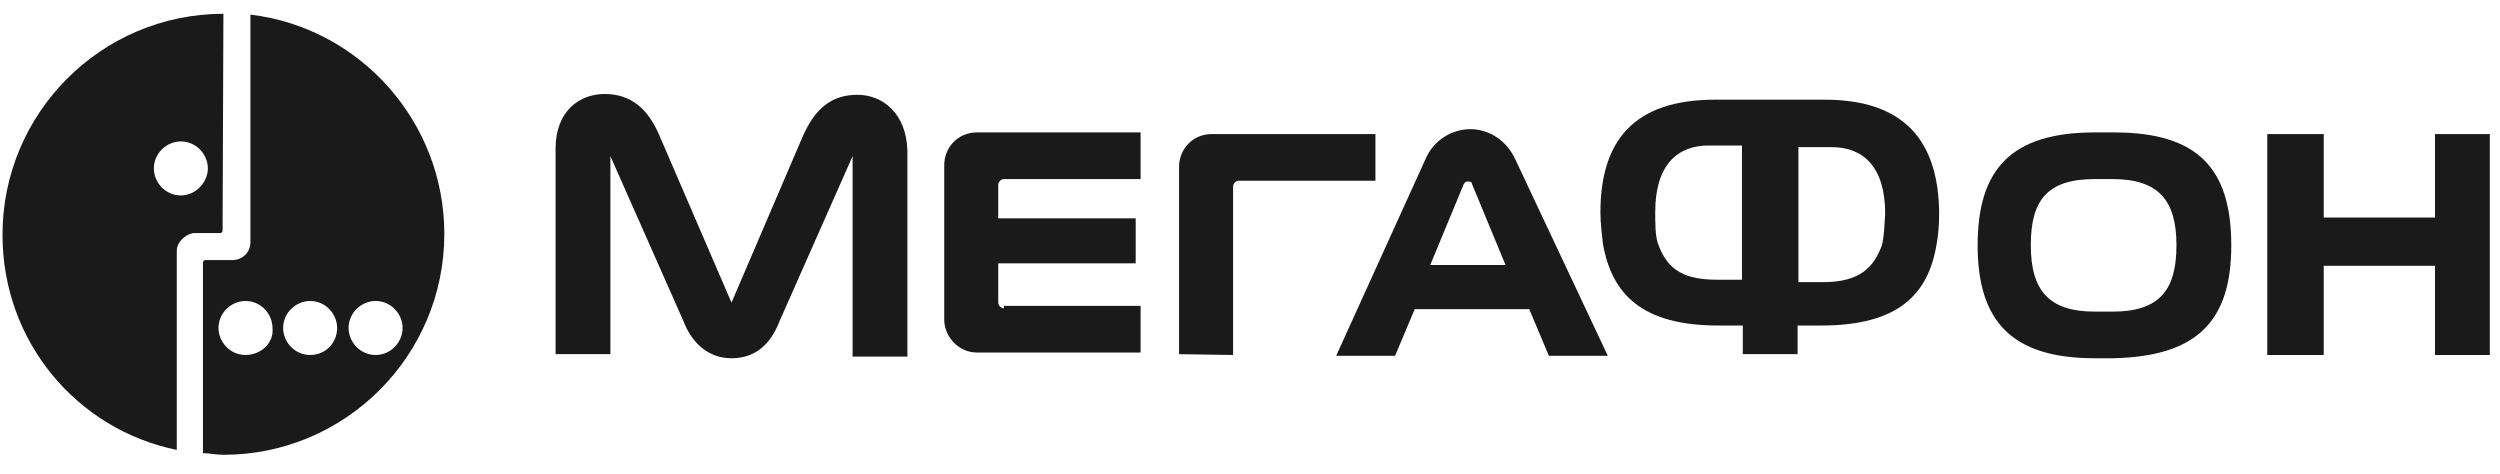 <svg width="137" height="26" viewBox="0 0 137 26" fill="none" xmlns="http://www.w3.org/2000/svg">
<g clip-path="url(#clip0_1989_3439)">
<path d="M13.723 0.801V13.266C13.723 13.848 13.274 14.252 12.736 14.252H11.257C11.167 14.252 11.122 14.342 11.122 14.386V24.834C11.481 24.834 11.839 24.923 12.243 24.923C18.924 24.923 24.349 19.498 24.349 12.817C24.349 6.674 19.731 1.518 13.723 0.801ZM13.454 19.453C12.602 19.453 11.974 18.736 11.974 17.974C11.974 17.122 12.691 16.494 13.454 16.494C14.306 16.494 14.933 17.211 14.933 17.974C15.023 18.781 14.306 19.453 13.454 19.453ZM16.996 19.453C16.144 19.453 15.516 18.736 15.516 17.974C15.516 17.122 16.233 16.494 16.996 16.494C17.848 16.494 18.475 17.211 18.475 17.974C18.475 18.736 17.892 19.453 16.996 19.453ZM20.583 19.453C19.731 19.453 19.103 18.736 19.103 17.974C19.103 17.122 19.82 16.494 20.583 16.494C21.435 16.494 22.062 17.211 22.062 17.974C22.062 18.736 21.435 19.453 20.583 19.453Z" fill="#1A1A1A"/>
<path d="M12.243 0.756C5.562 0.756 0.137 6.182 0.137 12.862C0.137 18.736 4.217 23.534 9.687 24.655V13.759C9.687 13.266 10.136 12.862 10.584 12.773H11.077H12.063C12.153 12.773 12.198 12.683 12.198 12.638L12.243 0.756ZM9.911 10.71C9.059 10.71 8.432 9.993 8.432 9.231C8.432 8.379 9.149 7.751 9.911 7.751C10.763 7.751 11.391 8.468 11.391 9.231C11.391 9.993 10.718 10.71 9.911 10.71Z" fill="#1A1A1A"/>
<path d="M133.438 7.347V11.921H127.34V7.347H124.246V19.453H127.34V14.566H133.438V19.453H136.442V7.347H133.438Z" fill="#1A1A1A"/>
<path d="M83.041 8.737C82.548 7.661 81.561 7.078 80.575 7.078C79.589 7.078 78.557 7.661 78.109 8.737L73.222 19.498H76.45L77.526 16.942H83.803L84.879 19.498H88.108L83.041 8.737ZM78.378 14.521L80.216 10.082C80.306 9.947 80.351 9.947 80.441 9.947C80.53 9.947 80.665 9.947 80.665 10.082L82.503 14.521H78.378Z" fill="#1A1A1A"/>
<path d="M46.991 5.195C45.556 5.195 44.66 5.957 43.987 7.481L40.086 16.583L36.141 7.437C35.513 5.957 34.571 5.15 33.136 5.15C31.791 5.15 30.446 6.047 30.446 8.154V19.408H33.45V8.558L37.441 17.57C37.934 18.87 38.876 19.632 40.086 19.632C41.387 19.632 42.239 18.87 42.732 17.57L46.722 8.558V19.543H49.726V8.289C49.681 6.181 48.336 5.195 46.991 5.195Z" fill="#1A1A1A"/>
<path d="M55.017 16.897C54.883 16.897 54.703 16.762 54.703 16.583V14.431H62.236V11.965H54.703V10.126C54.703 9.992 54.838 9.813 55.017 9.813H62.505V7.257H53.538C52.462 7.257 51.744 8.109 51.744 9.05V17.525C51.744 18.421 52.506 19.318 53.538 19.318H62.505V16.762H55.017V16.897Z" fill="#1A1A1A"/>
<path d="M67.573 19.453V10.217C67.573 10.082 67.707 9.903 67.886 9.903H75.374V7.347H66.407C65.331 7.347 64.613 8.199 64.613 9.141V19.408L67.573 19.453Z" fill="#1A1A1A"/>
<path d="M122.274 13.444C122.274 9.23 120.435 7.257 115.862 7.257H114.786C110.212 7.257 108.374 9.275 108.374 13.444C108.374 17.569 110.212 19.632 114.786 19.632H115.772C120.435 19.542 122.274 17.569 122.274 13.444ZM115.772 17.076H114.786C112.32 17.076 111.288 15.955 111.288 13.444C111.288 11.023 112.14 9.813 114.786 9.813H115.772C118.328 9.813 119.27 11.023 119.27 13.444C119.27 15.91 118.328 17.076 115.772 17.076Z" fill="#1A1A1A"/>
<path d="M99.989 5.463H93.98C89.497 5.463 87.703 7.75 87.703 11.651C87.703 12.279 87.793 12.861 87.838 13.355C88.331 16.135 89.99 17.838 94.16 17.838H95.505V19.408H98.509V17.838H99.809C104.024 17.838 105.683 16.135 106.131 13.355C106.221 12.861 106.266 12.279 106.266 11.651C106.221 7.75 104.383 5.463 99.989 5.463ZM95.415 15.328H94.07C92.007 15.328 91.29 14.565 90.842 13.31C90.707 12.861 90.707 12.234 90.707 11.606C90.707 9.05 91.918 7.974 93.622 7.974H95.46V15.328H95.415ZM103.127 13.444C102.679 14.655 101.917 15.462 99.899 15.462H98.554V8.064H100.392C102.096 8.064 103.307 9.14 103.307 11.696C103.262 12.368 103.262 12.906 103.127 13.444Z" fill="#1A1A1A"/>
</g>
<defs>
<clipPath id="clip0_1989_3439">
<rect width="136.306" height="24.661" fill="white" transform="translate(0.137 0.486)"/>
</clipPath>
</defs>
</svg>
